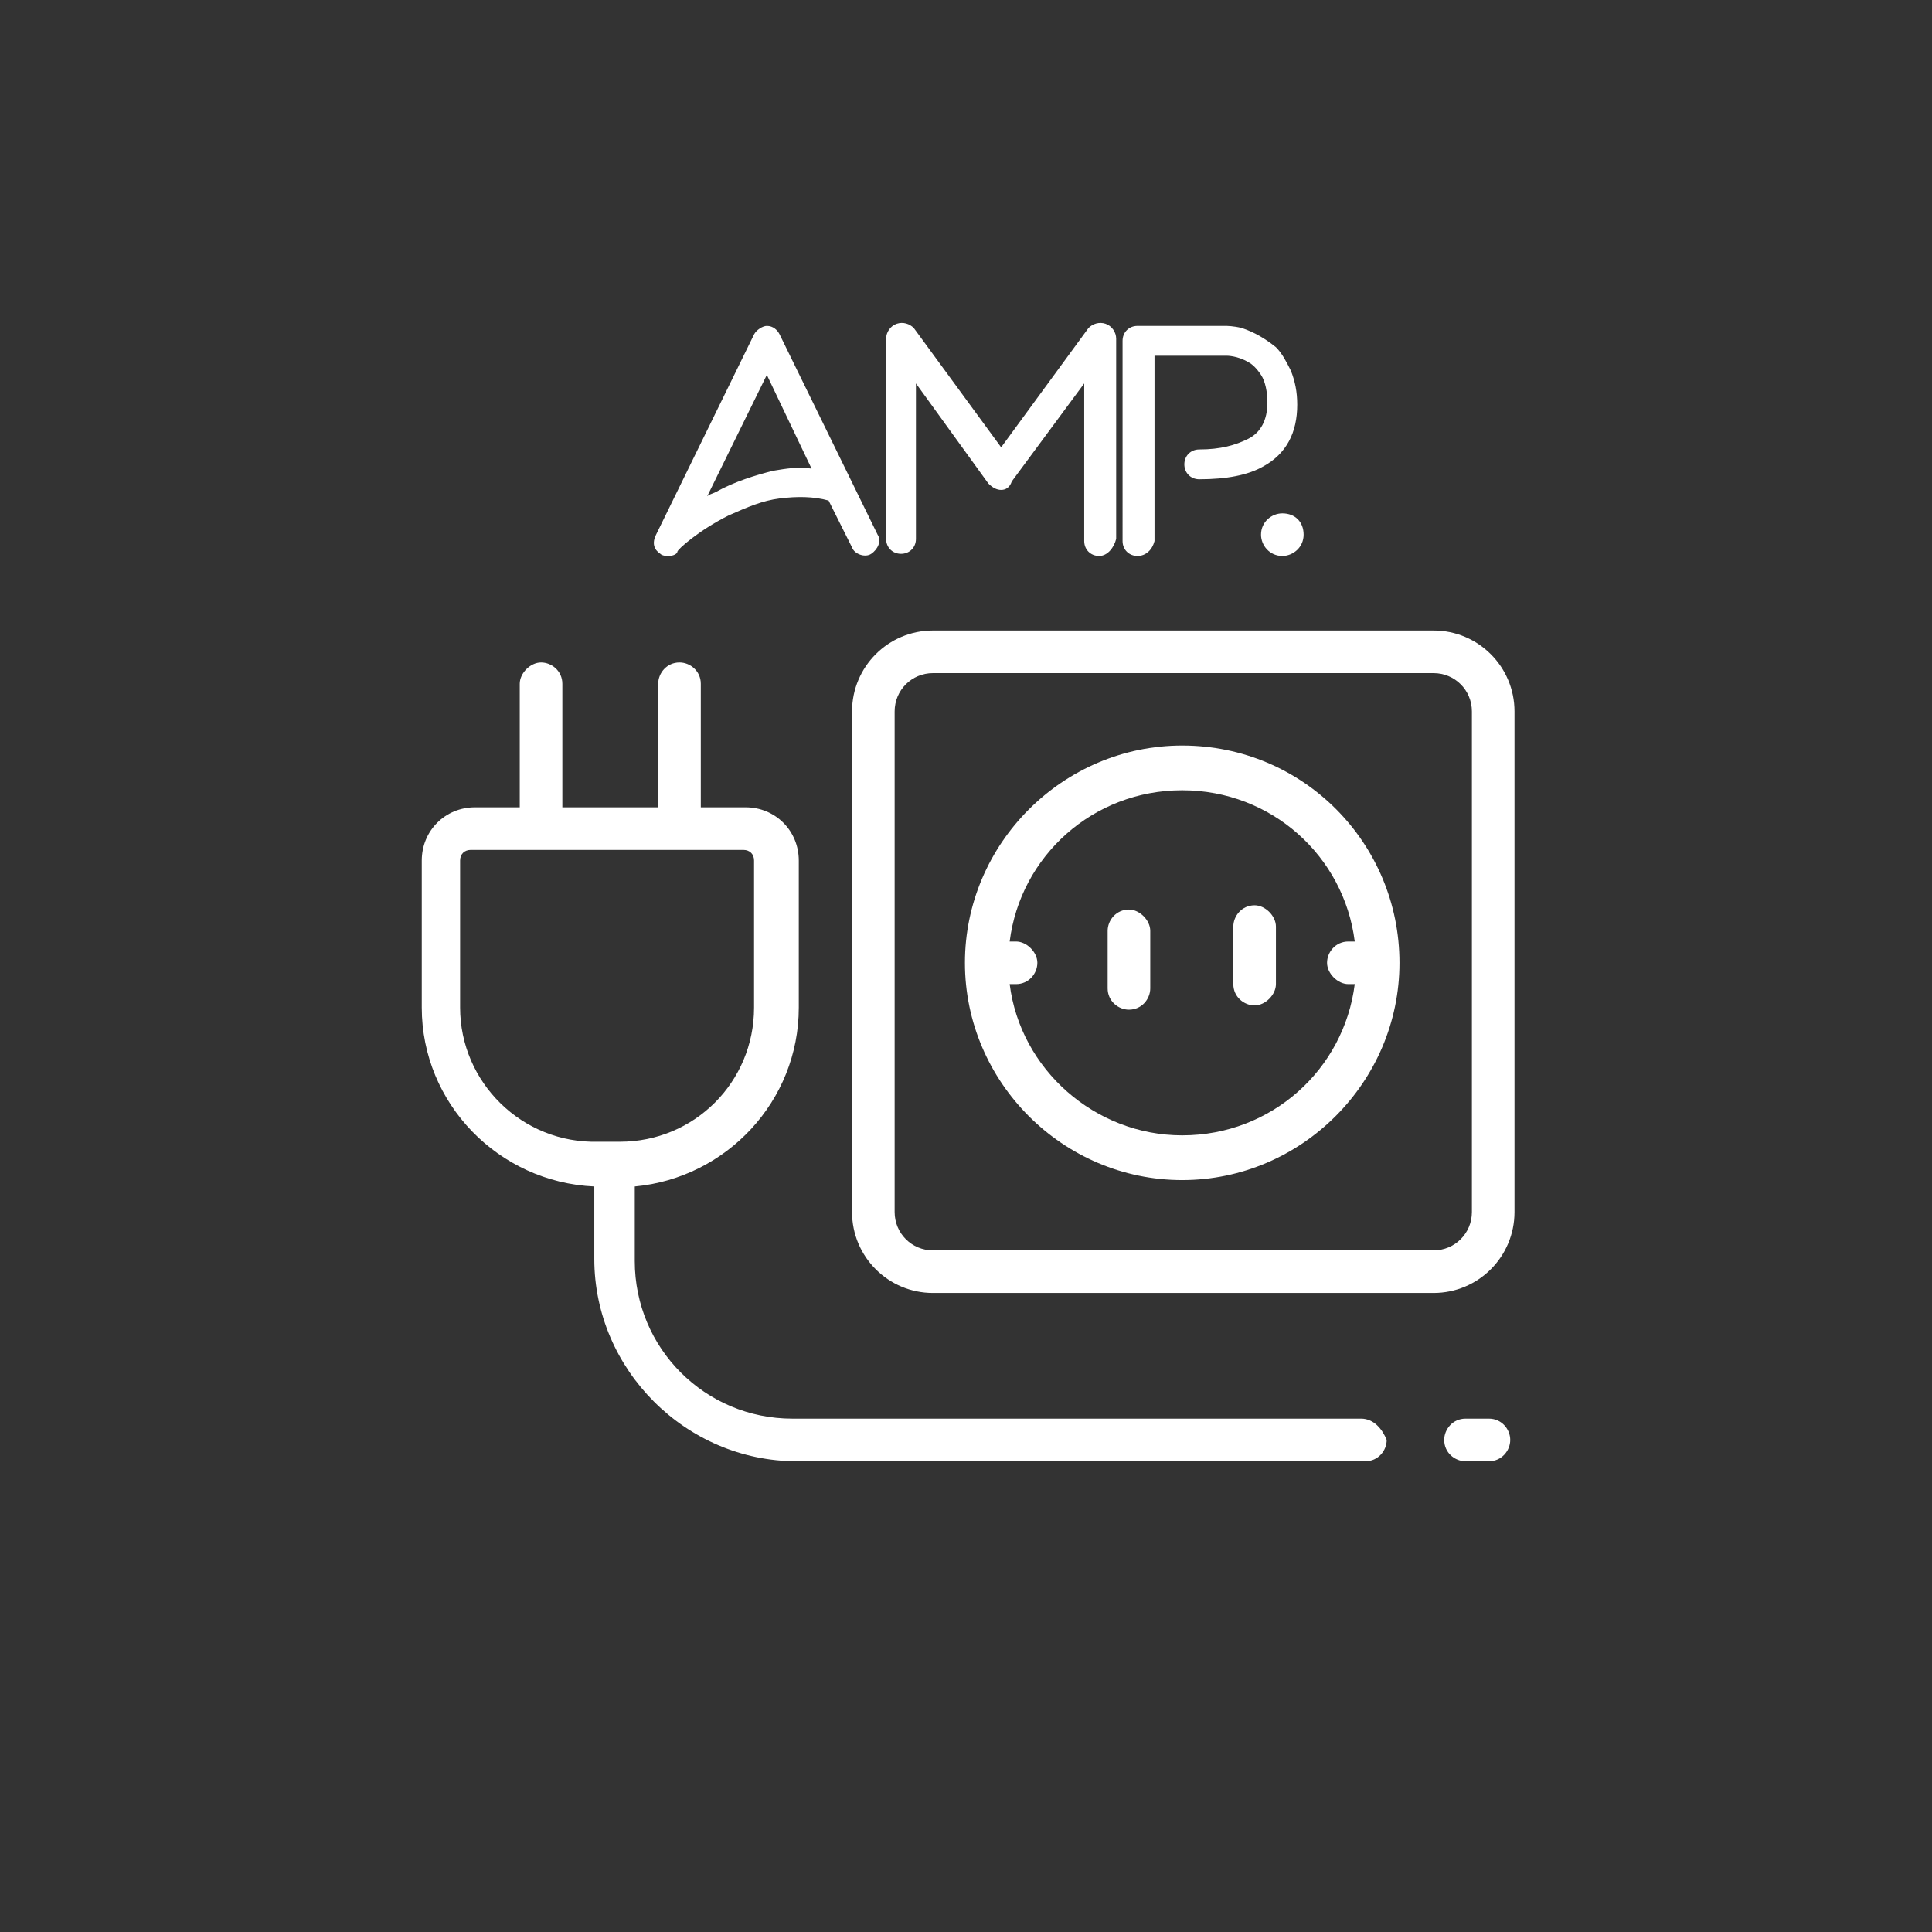 <?xml version="1.0" encoding="utf-8"?>
<!-- Generator: Adobe Illustrator 25.2.1, SVG Export Plug-In . SVG Version: 6.00 Build 0)  -->
<svg version="1.1" id="Livello_1" xmlns="http://www.w3.org/2000/svg" xmlns:xlink="http://www.w3.org/1999/xlink" x="0px" y="0px"
	 viewBox="0 0 90.7 90.7" style="enable-background:new 0 0 90.7 90.7;" xml:space="preserve">
<rect x="0" y="0" width="90.7" height="90.7" fill="#333333" stroke="none"/>
<style type="text/css">
	.st0{display:none;}
	.st1{display:inline;fill:#9DC542;}
	.st2{display:inline;}
	.st3{clip-path:url(#SVGID_2_);fill:#FFFFFF;}
	.st4{clip-path:url(#SVGID_4_);fill:#FFFFFF;}
	.st5{clip-path:url(#SVGID_6_);fill:#FFFFFF;}
	.st6{clip-path:url(#SVGID_8_);fill:#FFFFFF;}
	.st7{clip-path:url(#SVGID_10_);fill:#FFFFFF;}
	.st8{clip-path:url(#SVGID_12_);fill:#FFFFFF;}
	.st9{clip-path:url(#SVGID_14_);fill:#FFFFFF;}
	.st10{clip-path:url(#SVGID_16_);fill:#FFFFFF;}
	.st11{clip-path:url(#SVGID_18_);fill:#FFFFFF;}
	.st12{clip-path:url(#SVGID_20_);fill:#FFFFFF;}
	.st13{clip-path:url(#SVGID_22_);fill:#FFFFFF;}
	.st14{clip-path:url(#SVGID_24_);fill:#FFFFFF;}
	.st15{display:none;fill:#FFFFFF;}
	.st16{fill:#FFFFFF;}
</style>
<g id="Livello_1_1_" class="st0">
	<path class="st1" d="M80.8,45.4c0,19.6-15.9,35.5-35.5,35.5S9.8,65,9.8,45.4S25.7,9.9,45.3,9.9S80.8,25.8,80.8,45.4"/>
	<g class="st2">
		<g>
			<g>
				<defs>
					<rect id="SVGID_1_" x="7.6" y="7.6" width="75.5" height="75.5"/>
				</defs>
				<clipPath id="SVGID_2_">
					<use xlink:href="#SVGID_1_"  style="overflow:visible;"/>
				</clipPath>
				<path class="st3" d="M90.5,30.2c-0.4,0-0.8,0.4-0.8,0.8s0.4,0.8,0.8,0.8h6.3c0.4,0,0.8-0.4,0.8-0.8s-0.4-0.8-0.8-0.8H90.5z"/>
			</g>
		</g>
		<g>
			<g>
				<defs>
					<rect id="SVGID_3_" x="7.6" y="7.6" width="75.5" height="75.5"/>
				</defs>
				<clipPath id="SVGID_4_">
					<use xlink:href="#SVGID_3_"  style="overflow:visible;"/>
				</clipPath>
				<path class="st4" d="M57.1,48.5h-5.9c-0.4,0-0.8,0.4-0.8,0.8c0,0.4,0.4,0.8,0.8,0.8h5.9c0.4,0,0.8-0.4,0.8-0.8
					C57.9,48.9,57.6,48.5,57.1,48.5"/>
			</g>
		</g>
		<g>
			<g>
				<defs>
					<rect id="SVGID_5_" x="7.6" y="7.6" width="75.5" height="75.5"/>
				</defs>
				<clipPath id="SVGID_6_">
					<use xlink:href="#SVGID_5_"  style="overflow:visible;"/>
				</clipPath>
				<path class="st5" d="M57.1,51.6H52c-0.4,0-0.8,0.4-0.8,0.8c0,0.4,0.4,0.8,0.8,0.8h5.1c0.4,0,0.8-0.4,0.8-0.8
					C57.9,52,57.6,51.6,57.1,51.6"/>
			</g>
		</g>
		<g>
			<g>
				<defs>
					<rect id="SVGID_7_" x="7.6" y="7.6" width="75.5" height="75.5"/>
				</defs>
				<clipPath id="SVGID_8_">
					<use xlink:href="#SVGID_7_"  style="overflow:visible;"/>
				</clipPath>
				<path class="st6" d="M57.1,57.9h-5.9c-0.4,0-0.8,0.4-0.8,0.8c0,0.4,0.4,0.8,0.8,0.8h5.9c0.4,0,0.8-0.4,0.8-0.8
					C57.9,58.3,57.6,57.9,57.1,57.9"/>
			</g>
		</g>
		<g>
			<g>
				<defs>
					<rect id="SVGID_9_" x="7.6" y="7.6" width="75.5" height="75.5"/>
				</defs>
				<clipPath id="SVGID_10_">
					<use xlink:href="#SVGID_9_"  style="overflow:visible;"/>
				</clipPath>
				<path class="st7" d="M41.4,56.4c-1.3,0-2.4-1.1-2.4-2.4c0-1.3,1.1-2.4,2.4-2.4c1.3,0,2.4,1.1,2.4,2.4
					C43.8,55.3,42.7,56.4,41.4,56.4 M41.4,50.1c-2.2,0-3.9,1.8-3.9,3.9s1.8,3.9,3.9,3.9c2.2,0,3.9-1.8,3.9-3.9
					C45.4,51.8,43.6,50.1,41.4,50.1"/>
			</g>
		</g>
		<g>
			<g>
				<defs>
					<rect id="SVGID_11_" x="7.6" y="7.6" width="75.5" height="75.5"/>
				</defs>
				<clipPath id="SVGID_12_">
					<use xlink:href="#SVGID_11_"  style="overflow:visible;"/>
				</clipPath>
				<path class="st8" d="M61.9,21.8h-33c-2.2,0-3.9,1.8-3.9,3.9v4.7c0,0.4,0.4,0.8,0.8,0.8H62c0.4,0,0.8-0.4,0.8-0.8
					s-0.4-0.8-0.8-0.8H26.5v-3.9c0-1.3,1.1-2.4,2.4-2.4h33c1.3,0,2.4,1.1,2.4,2.4v36.2c0,1.3-1.1,2.4-2.4,2.4
					c-0.4,0-0.8,0.4-0.8,0.8v2.4H29.6v-1.6h29.1c0.4,0,0.8-0.4,0.8-0.8s-0.4-0.8-0.8-0.8H28.8c-1.3,0-2.4-1.1-2.4-2.4V33.6
					c0-0.4-0.4-0.8-0.8-0.8s-0.8,0.4-0.8,0.8v28.3c0,1.9,1.4,3.5,3.1,3.9v2.4c0,0.4,0.4,0.8,0.8,0.8h33c0.4,0,0.8-0.4,0.8-0.8v-2.4
					c1.8-0.4,3.1-2,3.1-3.9V25.7C65.8,23.5,64,21.8,61.9,21.8"/>
			</g>
		</g>
		<g>
			<g>
				<defs>
					<rect id="SVGID_13_" x="7.6" y="7.6" width="75.5" height="75.5"/>
				</defs>
				<clipPath id="SVGID_14_">
					<use xlink:href="#SVGID_13_"  style="overflow:visible;"/>
				</clipPath>
				<path class="st9" d="M57.1,54.8H52c-0.4,0-0.8,0.4-0.8,0.8c0,0.4,0.4,0.8,0.8,0.8h5.1c0.4,0,0.8-0.4,0.8-0.8
					C57.9,55.1,57.6,54.8,57.1,54.8"/>
			</g>
		</g>
		<g>
			<g>
				<defs>
					<rect id="SVGID_15_" x="7.6" y="7.6" width="75.5" height="75.5"/>
				</defs>
				<clipPath id="SVGID_16_">
					<use xlink:href="#SVGID_15_"  style="overflow:visible;"/>
				</clipPath>
				<path class="st10" d="M52.1,26.5c0,0.9,0.7,1.6,1.6,1.6c0.9,0,1.6-0.7,1.6-1.6s-0.7-1.6-1.6-1.6S52.1,25.6,52.1,26.5"/>
			</g>
		</g>
		<g>
			<g>
				<defs>
					<rect id="SVGID_17_" x="7.6" y="7.6" width="75.5" height="75.5"/>
				</defs>
				<clipPath id="SVGID_18_">
					<use xlink:href="#SVGID_17_"  style="overflow:visible;"/>
				</clipPath>
				<path class="st11" d="M57.9,26.5c0,0.9,0.7,1.6,1.6,1.6c0.9,0,1.6-0.7,1.6-1.6s-0.7-1.6-1.6-1.6C58.6,24.9,57.9,25.6,57.9,26.5"
					/>
			</g>
		</g>
		<g>
			<g>
				<defs>
					<rect id="SVGID_19_" x="7.6" y="7.6" width="75.5" height="75.5"/>
				</defs>
				<clipPath id="SVGID_20_">
					<use xlink:href="#SVGID_19_"  style="overflow:visible;"/>
				</clipPath>
				<path class="st12" d="M48.9,46.9h8.3c0.4,0,0.8-0.4,0.8-0.8c0-0.4-0.4-0.8-0.8-0.8h-8.3c-0.4,0-0.8,0.4-0.8,0.8
					C48.1,46.6,48.5,46.9,48.9,46.9"/>
			</g>
		</g>
		<g>
			<g>
				<defs>
					<rect id="SVGID_21_" x="7.6" y="7.6" width="75.5" height="75.5"/>
				</defs>
				<clipPath id="SVGID_22_">
					<use xlink:href="#SVGID_21_"  style="overflow:visible;"/>
				</clipPath>
				<path class="st13" d="M29.6,60.3V35.1c0-0.4,0.4-0.8,0.8-0.8h29.9c0.4,0,0.8,0.4,0.8,0.8v25.2c0,0.4-0.4,0.8-0.8,0.8H30.4
					C30,61.1,29.6,60.7,29.6,60.3 M60.3,62.6c1.3,0,2.4-1.1,2.4-2.4V35.1c0-1.3-1.1-2.4-2.4-2.4H30.4c-1.3,0-2.4,1.1-2.4,2.4v25.2
					c0,1.3,1.1,2.4,2.4,2.4h29.9V62.6z"/>
			</g>
		</g>
		<g>
			<g>
				<defs>
					<rect id="SVGID_23_" x="7.6" y="7.6" width="75.5" height="75.5"/>
				</defs>
				<clipPath id="SVGID_24_">
					<use xlink:href="#SVGID_23_"  style="overflow:visible;"/>
				</clipPath>
				<path class="st14" d="M35.6,59.3c0.3-0.3,0.4-0.8,0.2-1.1c-0.9-1.2-1.4-2.7-1.4-4.2c0-3.9,3.2-7.1,7.1-7.1s7.1,3.2,7.1,7.1
					c0,1.5-0.5,3-1.4,4.2c-0.3,0.3-0.2,0.8,0.2,1.1c0.1,0.1,0.3,0.2,0.5,0.2s0.5-0.1,0.6-0.3c1.1-1.5,1.7-3.3,1.7-5.2
					c0-4.8-3.9-8.6-8.6-8.6c-4.8,0-8.6,3.9-8.6,8.6c0,1.9,0.6,3.7,1.7,5.2C34.8,59.5,35.3,59.6,35.6,59.3"/>
			</g>
		</g>
	</g>
</g>
<g id="Livello_2_1_">
	<path class="st15" d="M45.4,21.6c0,2.1-1.7,3.9-3.9,3.9c-2.1,0-3.9-1.7-3.9-3.9c0-2.1,1.7-3.9,3.9-3.9
		C43.6,17.7,45.4,19.4,45.4,21.6 M47.9,21.6c0-3.6-2.9-6.4-6.4-6.4c-3.6,0-6.4,2.9-6.4,6.4c0,3.6,2.9,6.4,6.4,6.4
		S47.9,25.1,47.9,21.6 M49.2,56.3c0,4.3-3.5,7.7-7.7,7.7c-4.3,0-7.7-3.5-7.7-7.7c0-4.3,3.5-7.7,7.7-7.7S49.2,52.1,49.2,56.3
		 M51.8,56.3c0-5.7-4.6-10.3-10.3-10.3s-10.3,4.6-10.3,10.3s4.6,10.3,10.3,10.3S51.8,62,51.8,56.3 M62,65.4h-2.8
		c-0.6,0-1.2-0.5-1.3-1.1l-1-8c0-3.6-1.3-6.9-3.4-9.6c1.4,0.8,2.9,1.3,4.5,1.5c1.5,0.5,2.6,1.7,2.8,3.2L62,65.4z M54.4,56.3
		c0,7.1-5.8,12.9-12.9,12.9s-12.9-5.8-12.9-12.9s5.8-12.9,12.9-12.9S54.4,49.2,54.4,56.3 M49.4,43.1c-2.3-1.4-5-2.2-7.9-2.2
		c-0.4,0-0.9,0-1.3,0.1v-7.8h4.3l3.4,7.5C48.3,41.5,48.8,42.3,49.4,43.1 M64.7,66.5L63.4,51c-0.4-2.5-2.2-4.7-4.7-5.4
		c-0.1,0-0.1,0-0.2,0c-3.6-0.5-6.7-2.7-8.2-6.1l-3.7-8.2c-0.2-0.5-0.7-0.8-1.2-0.8H39c-0.7,0-1.3,0.6-1.3,1.3v9.5
		C31,43.1,26,49.2,26,56.3c0,8.5,6.9,15.5,15.5,15.5c6,0,11.2-3.4,13.8-8.4l0.1,1.2c0.2,1.9,1.9,3.4,3.8,3.4h4.2
		c0.4,0,0.7-0.2,0.9-0.4C64.6,67.3,64.7,66.9,64.7,66.5"/>
	<path class="st15" d="M61.9,21.9c-0.6,0-1.1,0.5-1.1,1.1v1.4c0,0.6,0.5,1.1,1.1,1.1S63,25,63,24.4V23C63,22.4,62.5,21.9,61.9,21.9"
		/>
	<path class="st15" d="M61.9,29.5c-0.6,0-1.1,0.5-1.1,1.1V32c0,0.6,0.5,1.1,1.1,1.1S63,32.6,63,32v-1.4C63,30,62.5,29.5,61.9,29.5"
		/>
	<path class="st15" d="M66.5,26.4H65c-0.6,0-1.1,0.5-1.1,1.1s0.5,1.1,1.1,1.1h1.4c0.6,0,1.1-0.5,1.1-1.1
		C67.6,26.9,67.1,26.4,66.5,26.4"/>
	<path class="st15" d="M58.8,26.4h-1.4c-0.6,0-1.1,0.5-1.1,1.1s0.5,1.1,1.1,1.1h1.4c0.6,0,1.1-0.5,1.1-1.1
		C59.9,26.9,59.4,26.4,58.8,26.4"/>
	<g>
		<path class="st16" d="M58.9,42.5c-0.6,0-1,0.5-1,1v2.7c0,0.6,0.5,1,1,1s1-0.5,1-1v-2.7C59.9,43,59.4,42.5,58.9,42.5"/>
		<g>
			<path class="st16" d="M69.1,56.9c0,1-0.8,1.8-1.8,1.8H43.8c-1,0-1.8-0.8-1.8-1.8V33.4c0-1,0.8-1.8,1.8-1.8h23.5
				c1,0,1.8,0.8,1.8,1.8C69.1,33.4,69.1,56.9,69.1,56.9z M67.3,29.6H43.8c-2.1,0-3.8,1.7-3.8,3.8v23.5c0,2.1,1.7,3.8,3.8,3.8h23.5
				c2.1,0,3.8-1.7,3.8-3.8V33.4C71.1,31.3,69.4,29.6,67.3,29.6"/>
			<path class="st16" d="M55.5,53.3c-4.1,0-7.6-3.1-8.1-7.1h0.3c0.6,0,1-0.5,1-1s-0.5-1-1-1h-0.3c0.5-4,3.9-7.1,8.1-7.1
				s7.6,3.1,8.1,7.1h-0.3c-0.6,0-1,0.5-1,1s0.5,1,1,1h0.3C63.1,50.2,59.7,53.3,55.5,53.3 M55.5,35c-5.6,0-10.2,4.6-10.2,10.2
				s4.6,10.2,10.2,10.2s10.2-4.6,10.2-10.2S61.2,35,55.5,35"/>
			<path class="st16" d="M53,42.7c-0.6,0-1,0.5-1,1v2.7c0,0.6,0.5,1,1,1c0.6,0,1-0.5,1-1v-2.7C54,43.2,53.5,42.7,53,42.7"/>
			<path class="st16" d="M69.9,66.6h-1.1c-0.6,0-1,0.5-1,1c0,0.6,0.5,1,1,1h1.1c0.6,0,1-0.5,1-1S70.5,66.6,69.9,66.6"/>
			<path class="st16" d="M21.6,47.3v-6.9c0-0.3,0.2-0.5,0.5-0.5h12.8c0.3,0,0.5,0.2,0.5,0.5v6.9c0,3.5-2.8,6.3-6.3,6.3h-1
				C24.5,53.7,21.6,50.8,21.6,47.3 M63.9,66.6H37.2c-4.1,0-7.4-3.3-7.4-7.4v-3.5c4.3-0.4,7.7-4,7.7-8.4v-6.9c0-1.4-1.1-2.5-2.5-2.5
				h-2.1v-5.8c0-0.6-0.5-1-1-1c-0.6,0-1,0.5-1,1v5.8h-4.5v-5.8c0-0.6-0.5-1-1-1s-1,0.5-1,1v5.8h-2.1c-1.4,0-2.5,1.1-2.5,2.5v6.9
				c0,4.5,3.6,8.2,8.1,8.4v3.4c0,5.2,4.3,9.5,9.5,9.5h26.7c0.6,0,1-0.5,1-1C64.9,67.1,64.5,66.6,63.9,66.6"/>
			<path class="st16" d="M61.2,25.1c0,0.6-0.5,1-1,1c-0.6,0-1-0.5-1-1c0-0.6,0.5-1,1-1C60.8,24.1,61.2,24.5,61.2,25.1 M53.4,26.1
				c-0.4,0-0.7-0.3-0.7-0.7V16c0-0.4,0.3-0.7,0.7-0.7h4.1c0.1,0,0.4,0,0.8,0.1c0.6,0.2,1.1,0.5,1.6,0.9c0.3,0.3,0.5,0.7,0.7,1.1
				c0.2,0.5,0.3,1,0.3,1.6c0,1.3-0.5,2.3-1.6,2.9c-0.7,0.4-1.7,0.6-3,0.6c-0.4,0-0.7-0.3-0.7-0.7c0-0.4,0.3-0.7,0.7-0.7
				c1,0,1.7-0.2,2.3-0.5s0.9-0.9,0.9-1.7c0-0.5-0.1-1-0.3-1.3s-0.4-0.5-0.6-0.6c-0.5-0.3-1-0.3-1-0.3h-3.4v8.7
				C54.1,25.8,53.8,26.1,53.4,26.1 M51.6,26.1c-0.4,0-0.7-0.3-0.7-0.7V18l-3.4,4.6C47.4,22.9,47.2,23,47,23s-0.4-0.1-0.6-0.3L43,18
				v7.3c0,0.4-0.3,0.7-0.7,0.7s-0.7-0.3-0.7-0.7v-9.4c0-0.3,0.2-0.6,0.5-0.7c0.3-0.1,0.6,0,0.8,0.2L47,21l4.1-5.6
				c0.2-0.2,0.5-0.3,0.8-0.2s0.5,0.4,0.5,0.7v9.4C52.3,25.7,52,26.1,51.6,26.1 M36,17.6l-2.8,5.7c0.1-0.1,0.2-0.1,0.4-0.2
				c0.9-0.5,1.9-0.8,2.7-1c0.6-0.1,1.2-0.2,1.8-0.1L36,17.6z M31.4,26.1c-0.1,0-0.3,0-0.4-0.1c-0.3-0.2-0.4-0.5-0.2-0.9l4.6-9.4
				c0.1-0.2,0.4-0.4,0.6-0.4c0.3,0,0.5,0.2,0.6,0.4l4.6,9.4c0.2,0.3,0,0.7-0.3,0.9c-0.3,0.2-0.8,0-0.9-0.3l-1.1-2.2
				c-0.7-0.2-1.5-0.2-2.3-0.1s-1.5,0.4-2.4,0.8c-1.4,0.7-2.4,1.6-2.4,1.7C31.8,26,31.6,26.1,31.4,26.1"/>
		</g>
	</g>
</g>
</svg>
